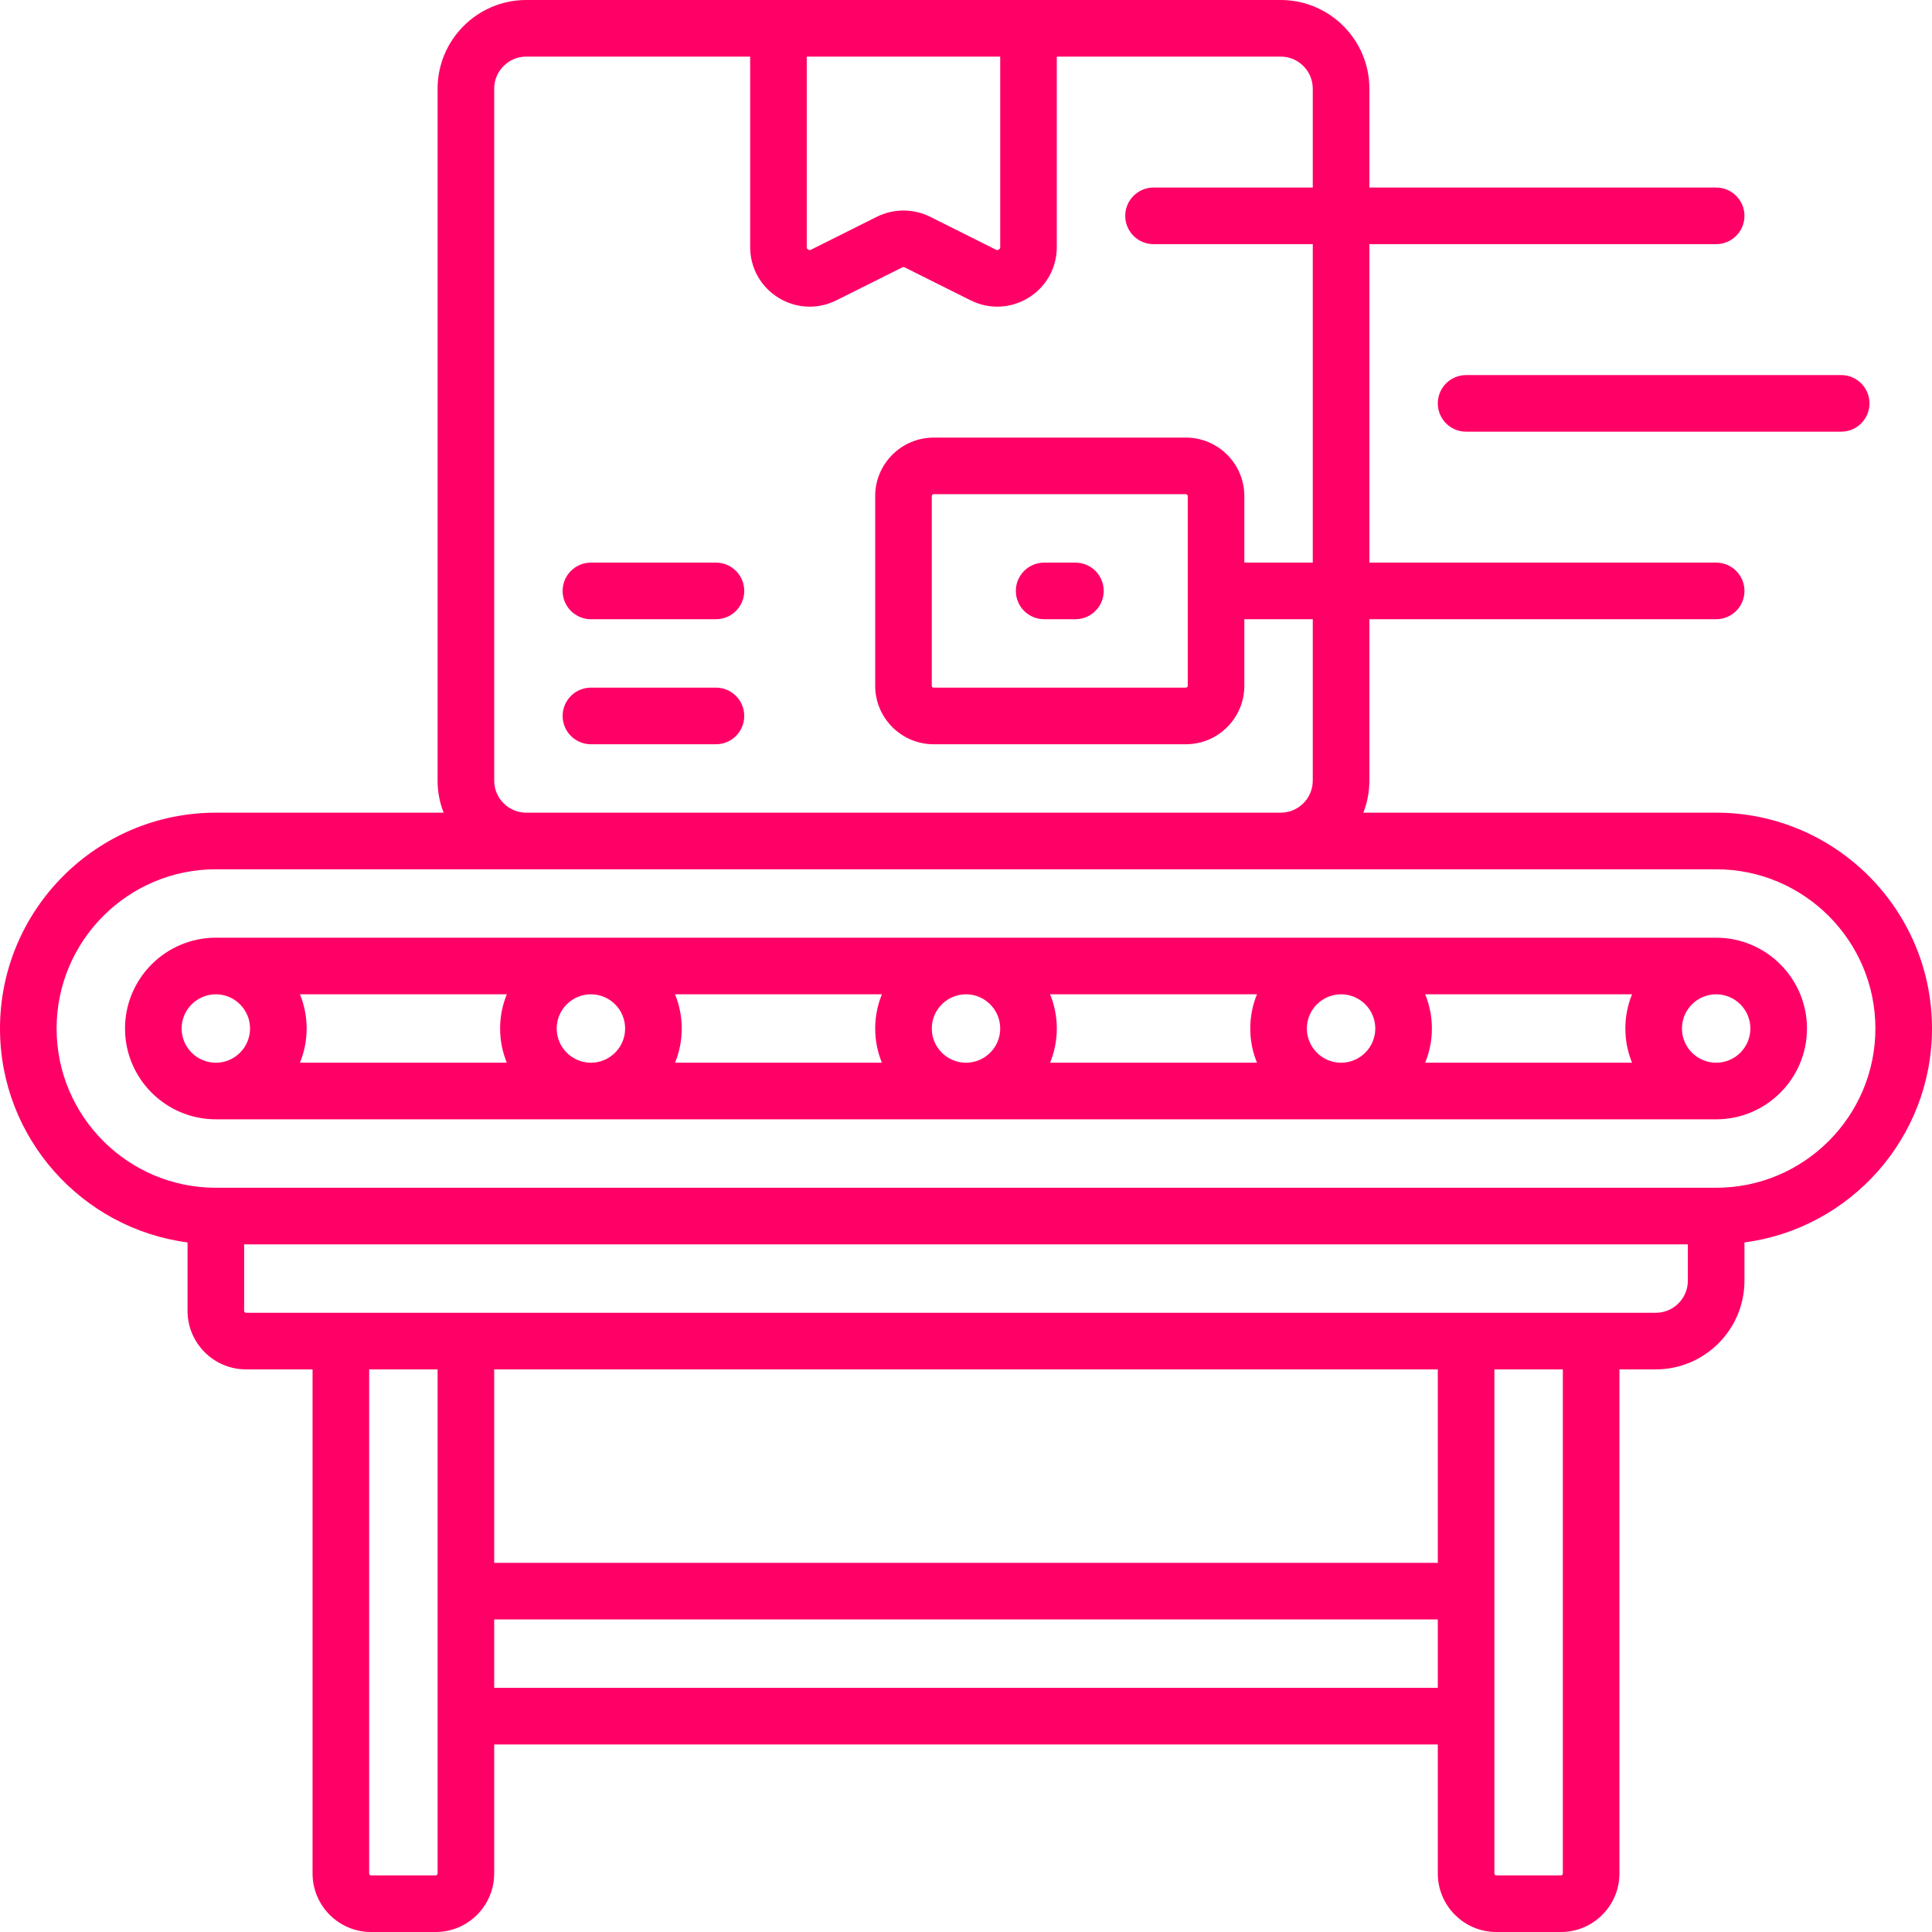 <?xml version="1.0"?>
<svg xmlns="http://www.w3.org/2000/svg" xmlns:xlink="http://www.w3.org/1999/xlink" xmlns:svgjs="http://svgjs.com/svgjs" version="1.1" width="512" height="512" x="0" y="0" viewBox="0 0 512 512" style="enable-background:new 0 0 512 512" xml:space="preserve" class=""><g><g xmlns="http://www.w3.org/2000/svg"><path d="m454.8 248.5h-397.6c-13.271 0-24.067 10.796-24.067 24.067 0 13.27 10.797 24.066 24.067 24.066h397.6c13.271 0 24.067-10.796 24.067-24.066 0-13.271-10.797-24.067-24.067-24.067zm-307.267 24.067c0-4.999 4.067-9.067 9.066-9.067 5 0 9.067 4.067 9.067 9.067 0 4.999-4.067 9.066-9.067 9.066-4.998 0-9.066-4.067-9.066-9.066zm-13.221 9.066h-54.824c1.143-2.8 1.779-5.86 1.779-9.066 0-3.207-.635-6.266-1.779-9.067h54.824c-1.143 2.8-1.779 5.86-1.779 9.067 0 3.206.636 6.266 1.779 9.066zm44.576-18.133h54.825c-1.143 2.8-1.779 5.86-1.779 9.067s.636 6.266 1.779 9.066h-54.824c1.143-2.8 1.779-5.86 1.779-9.066-.001-3.207-.637-6.267-1.78-9.067zm68.046 9.067c0-4.999 4.067-9.067 9.066-9.067s9.066 4.067 9.066 9.067c0 4.999-4.067 9.066-9.066 9.066s-9.066-4.067-9.066-9.066zm31.354-9.067h54.824c-1.144 2.8-1.779 5.86-1.779 9.067s.635 6.266 1.779 9.066h-54.824c1.143-2.8 1.779-5.86 1.779-9.066-.001-3.207-.636-6.267-1.779-9.067zm68.045 9.067c0-4.999 4.067-9.067 9.067-9.067 4.999 0 9.066 4.067 9.066 9.067 0 4.999-4.067 9.066-9.066 9.066-5 0-9.067-4.067-9.067-9.066zm31.355-9.067h54.824c-1.143 2.8-1.779 5.86-1.779 9.067s.635 6.266 1.779 9.066h-54.824c1.143-2.8 1.779-5.86 1.779-9.066 0-3.207-.636-6.267-1.779-9.067zm-320.488 0c4.999 0 9.066 4.067 9.066 9.067 0 4.999-4.067 9.066-9.066 9.066-5 0-9.067-4.067-9.067-9.066 0-5 4.067-9.067 9.067-9.067zm397.6 18.133c-4.999 0-9.066-4.067-9.066-9.066s4.067-9.067 9.066-9.067c5 0 9.067 4.067 9.067 9.067 0 4.999-4.067 9.066-9.067 9.066z" fill="#ff0066" data-original="#000000" style="" class=""/><path d="m512 272.567c0-31.54-25.66-57.2-57.2-57.2h-93.497c1.027-2.638 1.597-5.503 1.597-8.5v-42.767h91.9c4.143 0 7.5-3.358 7.5-7.5s-3.357-7.5-7.5-7.5h-91.9v-84.4h91.9c4.143 0 7.5-3.358 7.5-7.5s-3.357-7.5-7.5-7.5h-91.9v-26.2c0-12.958-10.542-23.5-23.5-23.5h-199.933c-12.958 0-23.5 10.542-23.5 23.5v183.367c0 2.997.57 5.862 1.597 8.5h-60.364c-31.54 0-57.2 25.66-57.2 57.2 0 28.997 21.694 53.006 49.7 56.692v18.141c0 8.547 6.953 15.5 15.5 15.5h17.633v133.6c0 8.547 6.953 15.5 15.5 15.5h17.134c8.547 0 15.5-6.953 15.5-15.5v-34.2h250.066v34.2c0 8.547 6.953 15.5 15.5 15.5h17.134c8.547 0 15.5-6.953 15.5-15.5v-133.6h9.633c12.958 0 23.5-10.542 23.5-23.5v-10.141c28.006-3.686 49.7-27.695 49.7-56.692zm-246.934-257.567v50.473c0 .12 0 .437-.371.666-.369.228-.656.087-.762.034h-.001l-17.44-8.72c-4.418-2.209-9.696-2.21-14.118 0l-17.44 8.72c-.107.053-.391.194-.763-.035-.371-.229-.371-.546-.371-.666v-50.472zm-134.099 191.867v-183.367c0-4.687 3.814-8.5 8.5-8.5h59.333v50.473c0 5.51 2.798 10.529 7.485 13.426 2.552 1.577 5.414 2.372 8.289 2.372 2.406-.001 4.821-.558 7.068-1.681l17.44-8.72c.22-.11.482-.109.701 0l17.441 8.72h-.001c4.929 2.465 10.669 2.205 15.356-.69 4.688-2.897 7.485-7.916 7.485-13.426v-50.474h59.336c4.687 0 8.5 3.813 8.5 8.5v26.2h-42.2c-4.143 0-7.5 3.358-7.5 7.5s3.357 7.5 7.5 7.5h42.2v84.4h-18.134v-17.633c0-8.547-6.953-15.5-15.5-15.5h-66.833c-8.547 0-15.5 6.953-15.5 15.5v50.267c0 8.547 6.953 15.5 15.5 15.5h66.833c8.547 0 15.5-6.953 15.5-15.5v-17.634h18.134v42.767c0 4.687-3.813 8.5-8.5 8.5h-199.933c-4.687 0-8.5-3.813-8.5-8.5zm183.8-25.134c0 .276-.225.5-.5.5h-66.833c-.275 0-.5-.224-.5-.5v-50.267c0-.276.225-.5.5-.5h66.833c.275 0 .5.224.5.5zm-198.8 314.767c0 .276-.225.5-.5.5h-17.134c-.275 0-.5-.224-.5-.5v-133.6h18.134zm265.066-133.6v51.267h-250.066v-51.267zm-250.066 84.4v-18.133h250.066v18.133zm283.2 49.2c0 .276-.225.5-.5.5h-17.134c-.275 0-.5-.224-.5-.5v-133.6h18.134zm33.133-157.1c0 4.687-3.814 8.5-8.5 8.5h-373.6c-.275 0-.5-.224-.5-.5v-17.633h382.6zm7.5-24.633h-397.6c-23.27 0-42.2-18.931-42.2-42.2s18.931-42.2 42.2-42.2h397.6c23.27 0 42.2 18.931 42.2 42.2s-18.931 42.2-42.2 42.2z" fill="#ff0066" data-original="#000000" style="" class=""/><path d="m189.733 182.233h-33.133c-4.143 0-7.5 3.358-7.5 7.5s3.357 7.5 7.5 7.5h33.134c4.143 0 7.5-3.358 7.5-7.5s-3.358-7.5-7.501-7.5z" fill="#ff0066" data-original="#000000" style="" class=""/><path d="m189.733 149.1h-33.133c-4.143 0-7.5 3.358-7.5 7.5s3.357 7.5 7.5 7.5h33.134c4.143 0 7.5-3.358 7.5-7.5s-3.358-7.5-7.501-7.5z" fill="#ff0066" data-original="#000000" style="" class=""/><path d="m284.992 149.1h-8.284c-4.143 0-7.5 3.358-7.5 7.5s3.357 7.5 7.5 7.5h8.284c4.143 0 7.5-3.358 7.5-7.5s-3.357-7.5-7.5-7.5z" fill="#ff0066" data-original="#000000" style="" class=""/><path d="m381.033 106.9c0 4.142 3.357 7.5 7.5 7.5h99.4c4.143 0 7.5-3.358 7.5-7.5s-3.357-7.5-7.5-7.5h-99.4c-4.142 0-7.5 3.358-7.5 7.5z" fill="#ff0066" data-original="#000000" style="" class=""/></g></g></svg>
